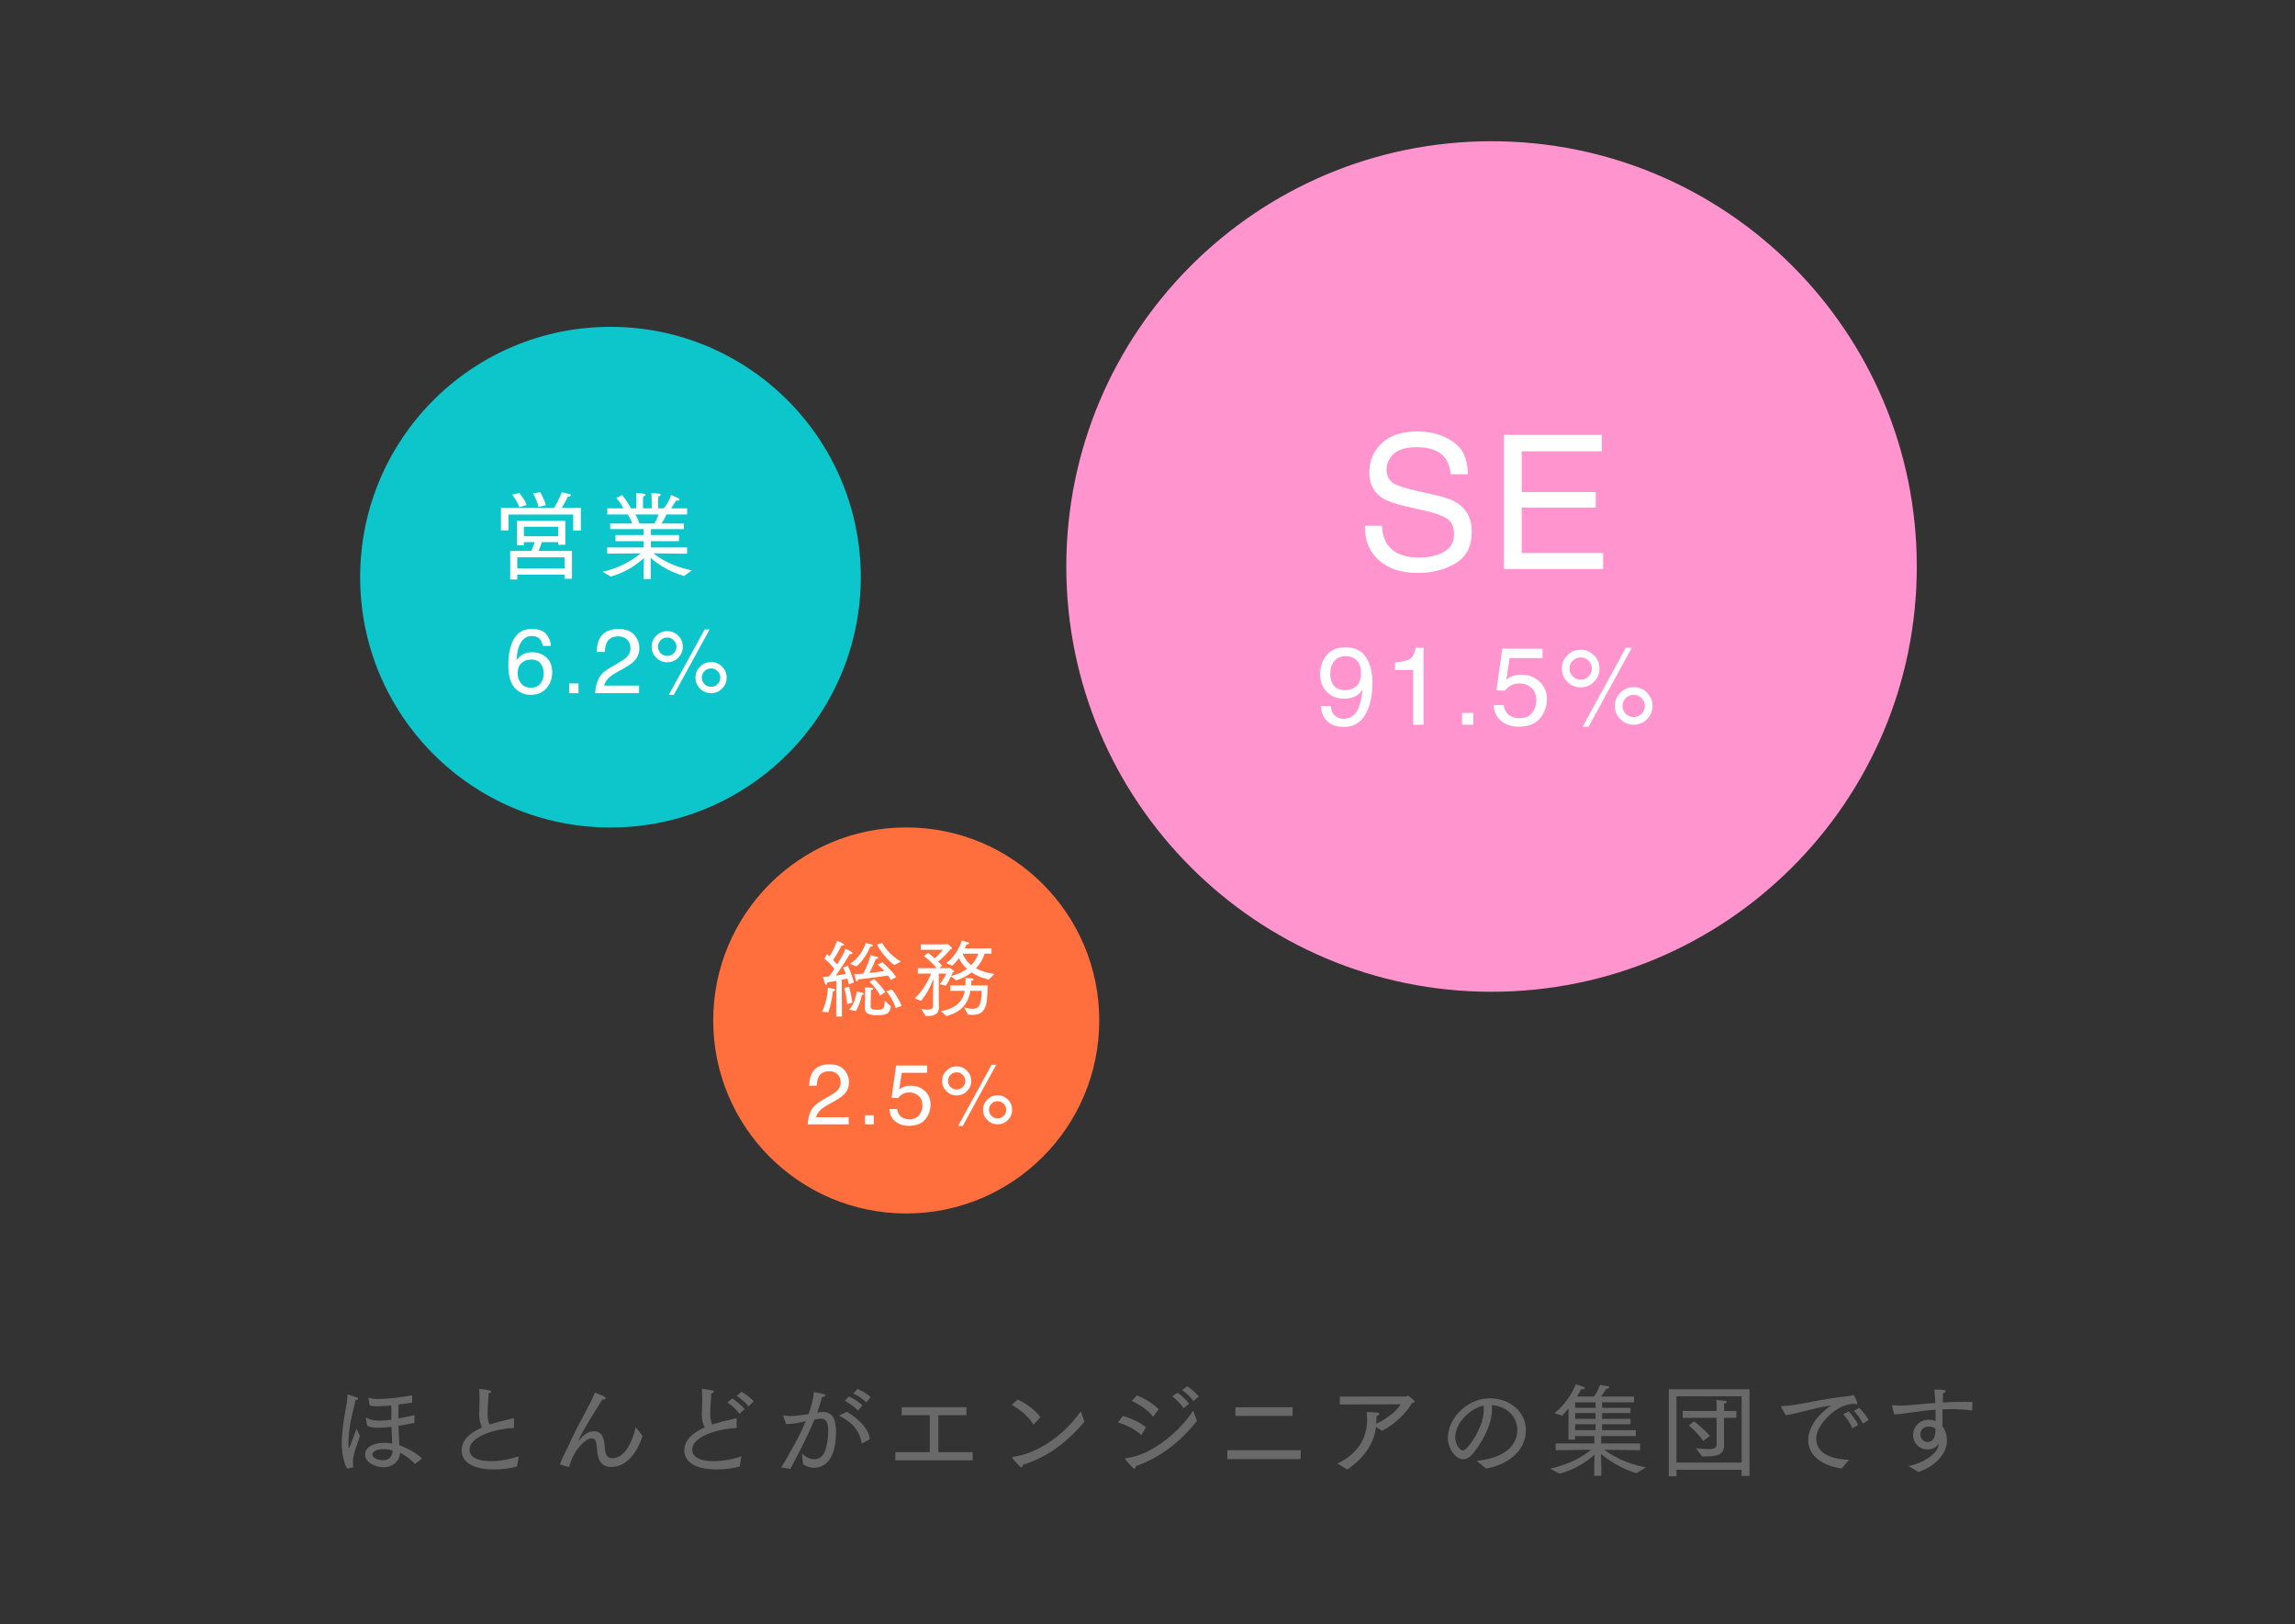 <svg width="325" height="230" viewBox="0 0 325 230" fill="none" xmlns="http://www.w3.org/2000/svg">
<rect x="0" y="0" width="325" height="230" fill="#333333" stroke="none"/>
<mask id="mask0_9555_31804" style="mask-type:alpha" maskUnits="userSpaceOnUse" x="0" y="0" width="325" height="230">
<path d="M0 0H325V230H0V0Z" fill="#F7F7F7"/>
</mask>
<g mask="url(#mask0_9555_31804)">
<path d="M155.668 144.503C155.668 159.6 143.43 171.837 128.334 171.837C113.238 171.837 101 159.6 101 144.503C101 129.407 113.238 117.169 128.334 117.169C143.43 117.169 155.668 129.407 155.668 144.503Z" fill="#FF6E3D"/>
<path d="M131.068 143.858L130.458 142.877C130.637 142.901 131.02 142.973 131.367 142.973C131.761 142.973 132.132 142.877 132.132 142.518V141.263C132.132 140.521 132.168 139.302 132.192 138.584C131.953 139.254 131.415 140.545 130.434 141.729L129.537 141.382C130.781 140.234 131.534 138.644 131.857 137.866H129.98V137.101H132.658C132.096 136.408 131.343 135.762 130.841 135.403L131.439 134.913C131.666 135.08 132.013 135.379 132.371 135.714C133.065 135.104 133.519 134.494 133.519 134.494L130.398 134.506V133.729H133.998C134.057 133.729 134.093 133.669 134.153 133.669C134.261 133.669 134.835 134.207 134.835 134.279C134.835 134.339 134.763 134.375 134.62 134.41C134.62 134.41 133.854 135.355 132.862 136.168C133.053 136.36 133.244 136.563 133.4 136.754L133.017 137.101H134.261C134.344 137.101 134.404 137.041 134.452 137.041C134.488 137.041 134.883 137.304 135.074 137.484C135.11 137.52 135.122 137.556 135.122 137.579C135.122 137.675 134.907 137.711 134.907 137.711C134.907 137.711 134.823 137.914 134.703 138.201C135.66 137.962 136.389 137.591 136.94 137.197C136.354 136.671 136.007 136.121 135.791 135.69C135.528 136.037 135.229 136.408 134.871 136.754L134.01 136.396C135.72 135.068 136.21 133.179 136.21 133.179C136.21 133.179 136.82 133.334 137.095 133.442C137.179 133.478 137.238 133.537 137.238 133.585C137.238 133.657 137.143 133.729 136.88 133.729C136.808 133.872 136.724 134.076 136.617 134.291H140.408V135.044H139.427C139.319 135.439 139.008 136.288 138.207 137.125C138.853 137.472 139.714 137.771 140.838 137.926L140.001 138.716C138.984 138.476 138.195 138.106 137.585 137.699C137.035 138.142 136.33 138.536 135.421 138.835L134.667 138.261C134.464 138.692 134.177 139.278 133.926 139.589L133.065 139.361C133.591 138.787 134.01 137.866 134.01 137.866H132.945V141.502C132.945 142.088 132.969 142.53 132.969 142.614C132.969 143.678 132.156 143.87 131.462 143.87C131.319 143.87 131.187 143.87 131.068 143.858ZM134.022 143.882L133.268 143.188C135.672 142.734 136.401 141.538 136.629 140.306H134.584V139.541H136.712C136.736 139.158 136.724 138.799 136.736 138.464C136.736 138.464 137.31 138.512 137.669 138.56C137.789 138.572 137.872 138.632 137.872 138.704C137.872 138.775 137.777 138.859 137.549 138.895C137.537 139.086 137.525 139.302 137.514 139.541H139.845C139.845 142.315 139.642 143.714 137.693 143.714C137.49 143.714 137.286 143.69 137.083 143.666L136.533 142.662C136.868 142.734 137.31 142.853 137.717 142.853C138.53 142.853 138.996 142.518 138.996 140.306H137.418C137.203 141.669 136.497 143.248 134.022 143.882ZM138.53 135.044H136.318C136.485 135.475 136.82 136.109 137.537 136.671C138.159 136.037 138.422 135.391 138.53 135.044Z" fill="white"/>
<path d="M124.191 133.753L124.933 133.514C125.423 134.554 126.786 135.762 127.599 136.156L126.643 136.659C125.746 136.013 124.622 134.674 124.191 133.753ZM126.918 138.369L126.152 138.775C126.045 138.56 125.913 138.357 125.758 138.142C125.088 138.237 122.9 138.56 121.5 138.692C121.5 138.835 121.441 138.979 121.357 138.979C121.309 138.979 121.261 138.931 121.201 138.799C121.142 138.656 120.962 137.95 120.962 137.95C121.357 137.938 121.799 137.902 122.242 137.867C122.828 136.838 123.234 135.57 123.282 135.26C123.282 135.26 123.832 135.391 124.179 135.499C124.323 135.535 124.382 135.594 124.382 135.642C124.382 135.726 124.251 135.786 124.024 135.798C123.94 136.001 123.545 136.982 123.127 137.783C123.94 137.687 124.705 137.591 125.231 137.508C124.933 137.173 124.598 136.862 124.275 136.587C124.275 136.587 124.765 136.336 124.968 136.252C124.968 136.252 126.403 137.52 126.918 138.369ZM121.273 136.85L120.364 136.467C121.536 135.786 122.218 134.65 122.601 133.526C122.601 133.526 123.199 133.657 123.402 133.717C123.545 133.765 123.605 133.824 123.605 133.884C123.605 133.968 123.474 134.052 123.246 134.052C122.959 134.733 122.254 136.097 121.273 136.85ZM125.53 140.378L126.284 140.115C126.846 140.713 127.504 141.909 127.683 142.447L126.822 142.746C126.678 142.136 126.128 141.059 125.53 140.378ZM123.139 139.026L123.773 138.644C124.335 139.11 125.052 139.983 125.363 140.497L124.634 140.976C124.37 140.378 123.629 139.457 123.139 139.026ZM122.481 142.722L122.517 140.593C122.517 140.593 122.517 140.545 122.517 140.462C122.517 140.306 122.517 140.043 122.481 139.828C123.593 139.828 123.665 139.911 123.665 139.995C123.665 140.079 123.545 140.186 123.354 140.21C123.342 140.39 123.294 141.932 123.294 142.459C123.294 142.865 123.474 142.997 124.227 142.997C125.1 142.997 125.279 142.793 125.279 141.705L126.152 142.483C126.033 143.511 125.59 143.762 124.203 143.762C122.935 143.762 122.481 143.451 122.481 142.746C122.481 142.746 122.481 142.734 122.481 142.722ZM118.415 143.941L118.439 138.895C118.032 138.979 117.602 139.05 117.147 139.122C117.135 139.337 117.076 139.481 116.992 139.481C116.932 139.481 116.86 139.409 116.801 139.23C116.681 138.895 116.55 138.345 116.55 138.345C116.825 138.333 117.124 138.309 117.411 138.273C117.662 137.938 117.913 137.579 118.152 137.209C117.853 136.814 117.351 136.228 116.753 135.75L117.112 135.104C117.231 135.212 117.351 135.307 117.47 135.415C117.949 134.733 118.487 133.454 118.535 133.203C118.858 133.334 119.539 133.645 119.539 133.801C119.539 133.86 119.467 133.908 119.348 133.908C119.3 133.908 119.252 133.896 119.192 133.884C118.834 134.566 118.439 135.307 117.985 135.929C118.212 136.168 118.403 136.396 118.559 136.575C119.156 135.594 119.623 134.697 119.754 134.351C120.556 134.757 120.711 134.829 120.711 135.008C120.711 135.068 120.663 135.104 120.556 135.104C120.496 135.104 120.436 135.104 120.364 135.08C120.293 135.212 119.252 136.91 118.355 138.154C118.917 138.07 119.432 137.974 119.778 137.89C119.659 137.568 119.527 137.269 119.384 137.017L120.077 136.766C120.113 136.85 120.639 137.974 120.914 139.11L120.221 139.409C120.149 139.11 120.077 138.835 120.006 138.572C119.79 138.62 119.515 138.68 119.204 138.739L119.228 143.941H118.415ZM121.189 143.176L120.245 142.973C120.914 142.267 121.201 141.203 121.345 140.414C121.345 140.414 121.811 140.485 122.158 140.581C122.266 140.617 122.326 140.665 122.326 140.725C122.326 140.796 122.23 140.868 122.05 140.892C121.895 141.705 121.5 142.734 121.189 143.176ZM120.699 141.968L119.958 142.207C119.91 141.083 119.587 139.983 119.563 139.899L120.233 139.732C120.257 139.816 120.58 140.916 120.699 141.968ZM117.303 143.356L116.418 143.272C117.171 141.777 117.231 139.995 117.243 139.864C117.339 139.888 117.841 139.959 118.128 140.043C118.224 140.067 118.272 140.115 118.272 140.175C118.272 140.258 118.164 140.342 117.949 140.366C117.937 140.485 117.805 141.885 117.303 143.356Z" fill="white"/>
<path d="M141.275 155.099C141.842 155.099 142.327 155.3 142.729 155.702C143.131 156.104 143.332 156.588 143.332 157.156C143.332 157.723 143.131 158.208 142.729 158.61C142.327 159.011 141.842 159.212 141.275 159.212C140.704 159.212 140.217 159.011 139.815 158.61C139.413 158.208 139.212 157.723 139.212 157.156C139.212 156.588 139.413 156.104 139.815 155.702C140.217 155.3 140.704 155.099 141.275 155.099ZM140.418 150.784H141.074L136.34 159.437H135.684L140.418 150.784ZM135.471 154.283C135.81 154.283 136.097 154.165 136.334 153.928C136.574 153.688 136.694 153.401 136.694 153.066C136.694 152.731 136.574 152.445 136.334 152.209C136.097 151.968 135.81 151.848 135.471 151.848C135.136 151.848 134.848 151.966 134.608 152.203C134.372 152.439 134.253 152.727 134.253 153.066C134.253 153.401 134.372 153.688 134.608 153.928C134.848 154.165 135.136 154.283 135.471 154.283ZM135.471 151.003C136.042 151.003 136.529 151.206 136.931 151.612C137.333 152.014 137.534 152.498 137.534 153.066C137.534 153.633 137.333 154.118 136.931 154.52C136.529 154.921 136.042 155.122 135.471 155.122C134.903 155.122 134.419 154.921 134.017 154.52C133.615 154.118 133.414 153.633 133.414 153.066C133.414 152.498 133.615 152.014 134.017 151.612C134.419 151.206 134.903 151.003 135.471 151.003ZM141.275 158.373C141.61 158.373 141.895 158.255 142.132 158.018C142.372 157.778 142.492 157.49 142.492 157.156C142.492 156.821 142.372 156.535 142.132 156.299C141.895 156.058 141.61 155.938 141.275 155.938C140.936 155.938 140.646 156.058 140.406 156.299C140.17 156.535 140.051 156.821 140.051 157.156C140.051 157.49 140.17 157.778 140.406 158.018C140.646 158.255 140.936 158.373 141.275 158.373Z" fill="white"/>
<path d="M127.054 157.055C127.125 157.662 127.407 158.082 127.9 158.314C128.152 158.432 128.443 158.491 128.774 158.491C129.405 158.491 129.872 158.29 130.175 157.889C130.479 157.487 130.63 157.041 130.63 156.553C130.63 155.962 130.449 155.505 130.086 155.182C129.728 154.858 129.296 154.697 128.792 154.697C128.426 154.697 128.11 154.768 127.846 154.91C127.586 155.052 127.364 155.249 127.179 155.501L126.257 155.448L126.901 150.891H131.298V151.919H127.699L127.338 154.271C127.535 154.122 127.722 154.009 127.9 153.934C128.215 153.804 128.579 153.739 128.993 153.739C129.769 153.739 130.427 153.99 130.967 154.49C131.507 154.99 131.777 155.625 131.777 156.393C131.777 157.193 131.529 157.898 131.032 158.509C130.54 159.12 129.752 159.425 128.668 159.425C127.978 159.425 127.368 159.232 126.836 158.846C126.308 158.456 126.012 157.859 125.949 157.055H127.054Z" fill="white"/>
<path d="M122.5 157.924H123.735V159.212H122.5V157.924Z" fill="white"/>
<path d="M114.379 159.212C114.418 158.484 114.568 157.849 114.828 157.309C115.092 156.769 115.604 156.279 116.365 155.838L117.5 155.182C118.008 154.886 118.364 154.634 118.569 154.425C118.892 154.098 119.054 153.724 119.054 153.302C119.054 152.81 118.906 152.419 118.611 152.132C118.315 151.84 117.921 151.694 117.429 151.694C116.7 151.694 116.195 151.97 115.916 152.522C115.766 152.817 115.683 153.227 115.667 153.751H114.586C114.598 153.014 114.734 152.414 114.994 151.949C115.455 151.129 116.268 150.719 117.435 150.719C118.404 150.719 119.111 150.981 119.556 151.505C120.006 152.029 120.23 152.613 120.23 153.255C120.23 153.933 119.992 154.512 119.515 154.992C119.239 155.272 118.745 155.611 118.032 156.009L117.222 156.458C116.836 156.671 116.532 156.874 116.312 157.067C115.918 157.41 115.669 157.79 115.567 158.208H120.189V159.212H114.379Z" fill="white"/>
<path d="M121.898 81.732C121.898 101.31 106.027 117.181 86.449 117.181C66.871 117.181 51 101.31 51 81.732C51 62.154 66.871 46.283 86.449 46.283C106.027 46.283 121.898 62.154 121.898 81.732Z" fill="#0DC6CC"/>
<path d="M86.478 81.65L85.344 80.953C88.009 80.406 89.922 79.04 90.742 78.356L85.986 78.397L86 77.523H91.139V76.634H87.162V75.76H91.139V74.926H86.41V74.133H89.54C89.362 73.641 89.088 73.149 88.911 72.849H86V71.987H88.296C87.859 71.168 87.284 70.525 87.284 70.525L88.118 70.102C88.118 70.102 88.952 71.14 89.335 71.987H90.114V71.113C90.114 71.113 90.114 70.32 90.086 69.828C90.086 69.828 90.906 69.869 91.166 69.91C91.316 69.924 91.412 70.006 91.412 70.074C91.412 70.156 91.316 70.238 91.084 70.293C91.057 70.621 91.057 71.113 91.057 71.113V71.987H92.287V71.085C92.287 71.085 92.287 70.347 92.246 69.828C92.246 69.828 93.052 69.869 93.325 69.91C93.462 69.924 93.558 69.992 93.558 70.074C93.558 70.156 93.462 70.238 93.23 70.293C93.202 70.621 93.202 71.14 93.202 71.14V71.987H93.995C94.829 70.963 95.034 70.088 95.034 70.088C95.034 70.088 95.69 70.347 96.072 70.552C96.182 70.621 96.223 70.689 96.223 70.744C96.223 70.826 96.127 70.894 95.949 70.894C95.895 70.894 95.826 70.88 95.744 70.867C95.744 70.867 95.403 71.468 95.034 71.987H97.302V72.849H94.378C94.268 73.094 94.009 73.641 93.681 74.133H96.851V74.926H92.177V75.76H96.154V76.634H92.177V77.523H97.302V78.411L92.533 78.356C93.353 79.026 95.198 80.242 97.986 80.762L96.879 81.568C94.583 80.926 92.943 79.709 92.136 78.985C92.15 79.381 92.164 80.01 92.164 80.885V81.992H91.139V80.898C91.139 80.352 91.166 79.559 91.193 79.026C90.359 79.778 88.733 81.035 86.478 81.65ZM90.551 74.133H92.683C92.929 73.696 93.134 73.218 93.271 72.849H89.977C90.154 73.149 90.387 73.614 90.551 74.133Z" fill="white"/>
<path d="M75.491 69.883L76.502 69.691C76.502 69.691 77.076 70.621 77.295 71.55L76.242 71.782C76.065 70.812 75.491 69.883 75.491 69.883ZM70.939 75.103V71.919H78.47C79.058 70.976 79.563 69.719 79.563 69.719C79.563 69.719 80.165 69.828 80.657 69.965C80.766 70.006 80.848 70.074 80.848 70.142C80.848 70.238 80.725 70.32 80.424 70.32C80.424 70.32 79.932 71.304 79.55 71.919H82.256V75.131H81.176V72.862H72.005V75.103H70.939ZM72.525 70.033L73.55 69.828C73.55 69.828 74.274 70.648 74.588 71.523L73.55 71.823C73.263 70.962 72.525 70.033 72.525 70.033ZM72.251 82.06V78.015H75.258C75.381 77.741 75.573 77.208 75.723 76.771H74.192V77.208H73.195V73.764H80.055V77.14H79.044V76.771H76.734C76.652 77.044 76.434 77.673 76.256 78.015H80.998V81.951H79.946V81.377H73.249V82.06H72.251ZM74.192 75.937H79.044V74.598H74.192V75.937ZM73.249 80.488H79.946V78.917H73.249V80.488Z" fill="white"/>
<path d="M100.699 93.756C101.306 93.756 101.825 93.971 102.255 94.401C102.686 94.831 102.901 95.35 102.901 95.958C102.901 96.565 102.686 97.084 102.255 97.514C101.825 97.945 101.306 98.16 100.699 98.16C100.087 98.16 99.566 97.945 99.136 97.514C98.706 97.084 98.49 96.565 98.49 95.958C98.49 95.35 98.706 94.831 99.136 94.401C99.566 93.971 100.087 93.756 100.699 93.756ZM99.781 89.137H100.484L95.415 98.4H94.713L99.781 89.137ZM94.485 92.883C94.848 92.883 95.156 92.756 95.409 92.503C95.666 92.246 95.795 91.938 95.795 91.579C95.795 91.221 95.666 90.915 95.409 90.662C95.156 90.404 94.848 90.276 94.485 90.276C94.127 90.276 93.819 90.402 93.561 90.655C93.308 90.908 93.182 91.216 93.182 91.579C93.182 91.938 93.308 92.246 93.561 92.503C93.819 92.756 94.127 92.883 94.485 92.883ZM94.485 89.371C95.097 89.371 95.618 89.588 96.048 90.023C96.478 90.453 96.693 90.972 96.693 91.579C96.693 92.187 96.478 92.705 96.048 93.136C95.618 93.566 95.097 93.781 94.485 93.781C93.878 93.781 93.359 93.566 92.929 93.136C92.498 92.705 92.283 92.187 92.283 91.579C92.283 90.972 92.498 90.453 92.929 90.023C93.359 89.588 93.878 89.371 94.485 89.371ZM100.699 97.261C101.057 97.261 101.363 97.135 101.616 96.882C101.874 96.624 102.002 96.316 102.002 95.958C102.002 95.599 101.874 95.293 101.616 95.04C101.363 94.783 101.057 94.654 100.699 94.654C100.336 94.654 100.026 94.783 99.769 95.04C99.516 95.293 99.389 95.599 99.389 95.958C99.389 96.316 99.516 96.624 99.769 96.882C100.026 97.135 100.336 97.261 100.699 97.261Z" fill="white"/>
<path d="M84.279 98.159C84.322 97.379 84.482 96.7 84.76 96.122C85.043 95.544 85.591 95.019 86.405 94.546L87.62 93.844C88.164 93.528 88.546 93.258 88.766 93.034C89.111 92.684 89.284 92.283 89.284 91.832C89.284 91.305 89.126 90.887 88.81 90.579C88.493 90.267 88.072 90.111 87.544 90.111C86.764 90.111 86.224 90.406 85.924 90.997C85.764 91.313 85.676 91.752 85.659 92.313H84.501C84.513 91.524 84.659 90.881 84.937 90.383C85.431 89.506 86.302 89.067 87.551 89.067C88.588 89.067 89.346 89.347 89.822 89.908C90.303 90.469 90.543 91.094 90.543 91.781C90.543 92.507 90.288 93.127 89.778 93.642C89.483 93.941 88.953 94.304 88.19 94.73L87.323 95.211C86.909 95.439 86.585 95.656 86.348 95.863C85.927 96.23 85.661 96.637 85.551 97.084H90.499V98.159H84.279Z" fill="white"/>
<path d="M80.598 96.78H81.92V98.16H80.598V96.78Z" fill="white"/>
<path d="M75.289 89.061C76.302 89.061 77.006 89.324 77.403 89.852C77.803 90.374 78.004 90.915 78.004 91.471H76.877C76.81 91.113 76.702 90.832 76.555 90.63C76.281 90.25 75.865 90.06 75.308 90.06C74.671 90.06 74.165 90.356 73.79 90.946C73.414 91.532 73.205 92.374 73.163 93.471C73.425 93.087 73.754 92.8 74.15 92.61C74.513 92.442 74.918 92.357 75.365 92.357C76.124 92.357 76.787 92.6 77.352 93.085C77.917 93.57 78.2 94.293 78.2 95.255C78.2 96.078 77.932 96.808 77.396 97.444C76.861 98.077 76.097 98.394 75.106 98.394C74.258 98.394 73.526 98.073 72.91 97.432C72.294 96.786 71.986 95.702 71.986 94.18C71.986 93.053 72.123 92.098 72.398 91.313C72.925 89.811 73.889 89.061 75.289 89.061ZM75.207 97.381C75.806 97.381 76.253 97.181 76.548 96.78C76.848 96.375 76.998 95.898 76.998 95.35C76.998 94.886 76.865 94.445 76.599 94.028C76.333 93.606 75.85 93.395 75.15 93.395C74.661 93.395 74.231 93.557 73.859 93.882C73.492 94.207 73.309 94.696 73.309 95.35C73.309 95.924 73.475 96.407 73.809 96.799C74.146 97.187 74.612 97.381 75.207 97.381Z" fill="white"/>
<path d="M271.441 80.22C271.441 113.479 244.479 140.441 211.22 140.441C177.962 140.441 151 113.479 151 80.22C151 46.962 177.962 20 211.22 20C244.479 20 271.441 46.962 271.441 80.22Z" fill="#FF94CF"/>
<path d="M231.352 97.303C232.087 97.303 232.714 97.563 233.234 98.083C233.754 98.603 234.014 99.231 234.014 99.965C234.014 100.699 233.754 101.327 233.234 101.847C232.714 102.367 232.087 102.627 231.352 102.627C230.613 102.627 229.983 102.367 229.463 101.847C228.942 101.327 228.682 100.699 228.682 99.965C228.682 99.231 228.942 98.603 229.463 98.083C229.983 97.563 230.613 97.303 231.352 97.303ZM230.243 91.718H231.092L224.964 102.918H224.115L230.243 91.718ZM223.84 96.247C224.278 96.247 224.651 96.094 224.957 95.788C225.268 95.477 225.423 95.105 225.423 94.671C225.423 94.238 225.268 93.868 224.957 93.562C224.651 93.251 224.278 93.095 223.84 93.095C223.406 93.095 223.034 93.248 222.723 93.554C222.417 93.86 222.264 94.233 222.264 94.671C222.264 95.105 222.417 95.477 222.723 95.788C223.034 96.094 223.406 96.247 223.84 96.247ZM223.84 92.001C224.579 92.001 225.209 92.264 225.729 92.789C226.25 93.309 226.51 93.937 226.51 94.671C226.51 95.406 226.25 96.033 225.729 96.553C225.209 97.073 224.579 97.333 223.84 97.333C223.106 97.333 222.478 97.073 221.958 96.553C221.438 96.033 221.178 95.406 221.178 94.671C221.178 93.937 221.438 93.309 221.958 92.789C222.478 92.264 223.106 92.001 223.84 92.001ZM231.352 101.541C231.786 101.541 232.155 101.388 232.461 101.082C232.772 100.771 232.928 100.398 232.928 99.965C232.928 99.531 232.772 99.162 232.461 98.856C232.155 98.544 231.786 98.389 231.352 98.389C230.914 98.389 230.539 98.544 230.228 98.856C229.922 99.162 229.769 99.531 229.769 99.965C229.769 100.398 229.922 100.771 230.228 101.082C230.539 101.388 230.914 101.541 231.352 101.541Z" fill="white"/>
<path d="M212.946 99.835C213.038 100.62 213.403 101.163 214.04 101.464C214.366 101.617 214.744 101.694 215.172 101.694C215.988 101.694 216.593 101.434 216.985 100.913C217.378 100.393 217.574 99.817 217.574 99.185C217.574 98.42 217.34 97.828 216.871 97.41C216.406 96.992 215.848 96.782 215.195 96.782C214.721 96.782 214.313 96.874 213.971 97.058C213.635 97.242 213.347 97.496 213.107 97.823L211.913 97.754L212.747 91.856H218.439V93.187H213.78L213.313 96.232C213.568 96.038 213.811 95.893 214.04 95.796C214.448 95.627 214.92 95.543 215.455 95.543C216.46 95.543 217.312 95.867 218.01 96.515C218.709 97.162 219.058 97.984 219.058 98.978C219.058 100.013 218.737 100.926 218.095 101.717C217.457 102.507 216.437 102.902 215.035 102.902C214.142 102.902 213.352 102.653 212.663 102.153C211.98 101.648 211.597 100.875 211.516 99.835H212.946Z" fill="white"/>
<path d="M207.049 100.959H208.648V102.627H207.049V100.959Z" fill="white"/>
<path d="M197.549 94.87V93.814C198.543 93.717 199.237 93.557 199.63 93.332C200.022 93.103 200.316 92.565 200.509 91.718H201.596V102.627H200.127V94.87H197.549Z" fill="white"/>
<path d="M188.47 99.98C188.51 100.74 188.804 101.266 189.349 101.556C189.63 101.709 189.946 101.786 190.298 101.786C190.956 101.786 191.517 101.513 191.981 100.967C192.445 100.416 192.774 99.302 192.968 97.624C192.662 98.109 192.282 98.45 191.828 98.649C191.379 98.843 190.895 98.94 190.374 98.94C189.319 98.94 188.482 98.611 187.865 97.953C187.253 97.295 186.947 96.449 186.947 95.413C186.947 94.419 187.251 93.544 187.858 92.789C188.464 92.035 189.36 91.657 190.543 91.657C192.139 91.657 193.241 92.376 193.847 93.814C194.184 94.605 194.352 95.594 194.352 96.783C194.352 98.124 194.151 99.312 193.748 100.348C193.08 102.071 191.948 102.933 190.351 102.933C189.28 102.933 188.467 102.653 187.911 102.092C187.355 101.531 187.077 100.827 187.077 99.98H188.47ZM190.558 97.731C191.104 97.731 191.601 97.553 192.05 97.196C192.504 96.834 192.731 96.204 192.731 95.306C192.731 94.5 192.527 93.901 192.119 93.508C191.716 93.111 191.201 92.912 190.573 92.912C189.9 92.912 189.365 93.139 188.967 93.593C188.574 94.041 188.378 94.643 188.378 95.398C188.378 96.112 188.551 96.681 188.898 97.104C189.245 97.522 189.798 97.731 190.558 97.731Z" fill="white"/>
<path d="M212.984 61.581H226.832V63.909H215.493V69.675H225.979V71.874H215.493V78.312H227.026V80.575H212.984V61.581Z" fill="white"/>
<path d="M195.698 74.446C195.758 75.524 196.012 76.399 196.461 77.071C197.314 78.33 198.818 78.959 200.973 78.959C201.939 78.959 202.818 78.821 203.611 78.545C205.145 78.011 205.912 77.054 205.912 75.675C205.912 74.64 205.589 73.903 204.943 73.464C204.287 73.033 203.262 72.658 201.865 72.339L199.292 71.757C197.611 71.378 196.422 70.96 195.724 70.503C194.517 69.71 193.914 68.525 193.914 66.947C193.914 65.24 194.504 63.84 195.685 62.745C196.866 61.65 198.538 61.103 200.702 61.103C202.693 61.103 204.382 61.586 205.77 62.551C207.166 63.508 207.865 65.042 207.865 67.154H205.447C205.317 66.137 205.042 65.357 204.619 64.814C203.835 63.823 202.503 63.327 200.624 63.327C199.107 63.327 198.017 63.646 197.353 64.284C196.689 64.922 196.357 65.663 196.357 66.508C196.357 67.439 196.745 68.12 197.521 68.55C198.03 68.826 199.18 69.171 200.973 69.585L203.637 70.192C204.921 70.486 205.912 70.886 206.61 71.395C207.817 72.283 208.421 73.572 208.421 75.261C208.421 77.364 207.653 78.868 206.119 79.773C204.593 80.678 202.818 81.131 200.792 81.131C198.43 81.131 196.581 80.528 195.245 79.321C193.909 78.123 193.254 76.498 193.28 74.446H195.698Z" fill="white"/>
<path d="M268.247 200.289L267.946 199.142C267.932 199.113 267.932 199.085 267.932 199.07C267.932 199.027 267.96 198.999 268.061 198.999C268.405 199.027 268.763 199.042 269.107 199.042C269.695 199.042 270.282 198.999 270.87 198.941C271.787 198.855 272.891 198.755 274.066 198.669C274.023 197.924 273.98 197.236 273.923 196.777C275.342 196.777 275.543 196.849 275.543 197.006C275.543 197.121 275.399 197.236 275.17 197.25C275.141 197.522 275.127 198.024 275.113 198.597C276.145 198.54 277.22 198.511 278.209 198.511C278.581 198.511 278.954 198.511 279.312 198.526L279.284 199.73C278.28 199.601 277.248 199.543 276.231 199.543C275.844 199.543 275.457 199.558 275.084 199.572V201.994C275.543 202.582 275.715 203.313 275.715 203.972C275.715 205.578 274.468 207.47 271.673 208.444C271.056 208.072 270.254 207.599 270.254 207.599C272.389 207.226 274.095 205.879 274.396 205.076C274.482 204.832 274.554 204.617 274.611 204.417C274.095 205.119 273.421 205.248 272.963 205.248C271.615 205.248 270.913 204.144 270.913 203.27C270.913 203.256 270.913 203.256 270.913 203.241C270.913 202.138 271.759 201.048 273.12 201.048C273.493 201.048 273.823 201.106 274.109 201.235C274.109 200.747 274.109 200.188 274.095 199.629C272.948 199.701 271.873 199.83 270.985 199.973C270.067 200.102 269.136 200.26 268.247 200.289ZM274.095 202.353C273.866 202.123 273.565 202.009 273.135 202.009C272.361 202.009 271.945 202.525 271.945 203.112C271.945 203.643 272.303 204.187 272.963 204.187C273.249 204.187 274.095 204.187 274.095 202.353Z" fill="#696969"/>
<path d="M262.528 199.787L263.274 199.357C263.517 199.586 264.263 200.36 264.607 201.091L263.804 201.593C263.517 200.991 262.973 200.217 262.528 199.787ZM261.023 200.26L261.797 199.858C262.055 200.131 262.858 201.077 263.145 201.793L262.313 202.252C262.07 201.578 261.453 200.733 261.023 200.26ZM252.882 200.403L252.251 199.271C252.237 199.242 252.223 199.213 252.223 199.185C252.223 199.142 252.266 199.099 252.352 199.099C254.444 199.099 257.053 198.21 262.098 197.651C262.17 197.637 262.227 197.622 262.27 197.608C262.342 197.579 262.399 197.551 262.457 197.551C262.586 197.551 263.016 198.54 263.016 198.726C263.016 198.812 262.973 198.855 262.887 198.855C262.829 198.855 262.758 198.826 262.657 198.783C261.984 198.812 261.539 198.912 260.995 199.127C259.619 199.658 257.196 201.793 257.196 203.7C257.196 206.093 259.934 206.667 261.855 206.724L260.794 207.957C259.432 207.756 256.064 206.91 256.064 203.886C256.064 202.453 257.082 200.532 259.303 199.027C256.881 199.357 254.616 200.159 252.882 200.403Z" fill="#696969"/>
<path d="M236.328 209.046V196.734H247.752V209.003H246.634V208.129H237.417V209.046H236.328ZM237.417 207.111H246.634V197.723H237.417V207.111ZM241.029 206.237L240.169 205.076C240.872 205.148 241.459 205.205 241.904 205.205C242.692 205.205 243.093 205.047 243.093 204.589V200.776H238.292V199.801H243.093V199.3C243.093 199.3 243.093 198.511 243.05 198.253C243.05 198.253 243.939 198.325 244.24 198.354C244.426 198.354 244.527 198.44 244.527 198.526C244.527 198.626 244.412 198.726 244.154 198.755C244.154 198.927 244.14 199.343 244.14 199.343V199.801H245.888V200.776H244.14V203.385C244.14 204.015 244.154 204.632 244.154 204.718C244.154 206.108 242.878 206.237 241.603 206.237C241.402 206.237 241.216 206.237 241.029 206.237ZM239.152 201.851L239.897 201.263C239.897 201.263 241.187 202.238 242.147 203.342L241.201 204.058C240.556 203.098 239.625 202.238 239.152 201.851Z" fill="#696969"/>
<path d="M220.862 208.688L219.529 207.971C222.525 207.326 224.46 206.008 225.334 205.291L220.303 205.363V204.402H225.779V203.356H223.055V203.858H222.109L222.124 199.429C221.823 199.816 221.522 200.174 221.235 200.461L220.103 200.131C221.794 198.841 222.898 196.791 223.127 196.046C223.141 196.046 224.446 196.347 224.446 196.562C224.446 196.662 224.288 196.734 224.059 196.734C224.001 196.734 223.958 196.734 223.901 196.72C223.801 196.949 223.586 197.322 223.313 197.766H225.707C226.137 197.264 226.596 196.118 226.596 196.118C226.596 196.118 227.384 196.247 227.671 196.304C227.785 196.318 227.886 196.404 227.886 196.476C227.886 196.562 227.771 196.648 227.456 196.677C227.312 196.949 226.983 197.451 226.739 197.766H231.397V198.583H226.882V199.357H230.896V200.102H226.882V200.919H230.896V201.679H226.882V202.525H231.655V203.356H226.753V204.402H232.257V205.363L227.183 205.291C228.072 205.965 230.093 207.255 233.089 207.785L231.741 208.616C229.319 207.885 227.556 206.595 226.71 205.879C226.739 206.466 226.768 207.398 226.768 207.685V208.975H225.764V207.685C225.764 207.441 225.793 206.581 225.807 205.993C224.947 206.767 223.242 208.043 220.862 208.688ZM223.055 199.357H225.951V198.583H223.055V199.357ZM223.055 200.919H225.951V200.102H223.055V200.919ZM223.055 202.525H225.951V201.679H223.055V202.525Z" fill="#696969"/>
<path d="M210.455 207.957L209.093 206.853C211.788 206.653 214.87 205.449 214.87 202.453C214.87 200.977 213.737 199.156 211.258 198.97C211.286 199.156 211.286 199.357 211.286 199.543C211.286 202.138 209.366 204.918 208.592 205.836C208.119 206.395 207.631 206.638 207.187 206.638C206.112 206.638 205.037 205.148 205.037 203.585C205.037 200.919 207.703 198.01 210.985 198.01C213.909 198.01 216.088 200.031 216.088 202.467C216.088 205.735 213.135 207.498 210.455 207.957ZM210.097 199.042C208.004 199.486 206.083 201.636 206.083 203.514C206.083 204.646 206.786 205.391 207.144 205.391C207.33 205.391 207.531 205.262 207.732 205.047C208.663 204.03 210.125 201.693 210.125 199.586C210.125 199.4 210.111 199.228 210.097 199.042Z" fill="#696969"/>
<path d="M190.789 208.086L189.385 207.24C192.266 205.922 193.599 203.628 193.599 201.048C193.599 200.69 193.584 200.332 193.527 199.959C193.527 199.959 194.702 199.988 194.96 200.016C195.233 200.059 195.347 200.145 195.347 200.231C195.347 200.346 195.175 200.461 194.932 200.518C194.932 200.848 194.903 201.134 194.903 201.435C194.903 201.493 194.889 201.55 194.889 201.607C196.107 201.077 197.741 199.916 198.357 198.855L189.743 198.884V197.766L199.088 197.752C199.203 197.752 199.26 197.651 199.361 197.651C199.475 197.651 200.321 198.296 200.321 198.483C200.321 198.597 200.149 198.669 199.948 198.683C199.088 200.174 197.512 201.679 195.72 202.611L194.86 202.052C194.559 204.603 192.939 206.667 190.789 208.086Z" fill="#696969"/>
<path d="M174.951 200.503V199.285H183.05V200.503H174.951ZM173.805 206.624V205.362H184.196V206.624H173.805Z" fill="#696969"/>
<path d="M167.399 196.835L168.116 196.304C168.517 196.548 169.392 197.236 169.75 197.752L169.005 198.411C168.646 197.867 167.944 197.222 167.399 196.835ZM166.009 197.738L166.74 197.222C167.098 197.451 167.901 198.082 168.388 198.784L167.6 199.415C167.299 198.927 166.568 198.125 166.009 197.738ZM160.276 198.383L161.007 197.594C162.11 198.024 163.4 198.827 164.088 199.572L163.286 200.619C162.569 199.673 161.336 198.87 160.276 198.383ZM168.962 199.773L169.506 201.206C167.27 204.044 164.332 206.424 160.863 207.599C160.835 207.785 160.763 207.986 160.634 207.986C160.433 207.986 159.401 206.71 159.373 206.667C159.358 206.639 159.344 206.61 159.344 206.581C159.344 206.553 159.373 206.524 159.444 206.51C160.448 206.338 161.48 206.051 162.512 205.535C164.948 204.317 167.342 202.224 168.962 199.773ZM158.326 201.421L159 200.504C160.118 200.819 161.523 201.45 162.282 202.109L161.623 203.227C160.734 202.367 159.588 201.851 158.326 201.421Z" fill="#696969"/>
<path d="M143.275 198.941L144.121 198.182C145.311 198.712 146.701 199.787 147.332 200.676L146.357 201.736C145.655 200.561 144.35 199.529 143.275 198.941ZM153.051 199.844L153.567 201.321C151.288 204.073 148.335 206.38 144.866 207.412C144.809 207.656 144.737 207.785 144.637 207.785C144.451 207.785 143.49 206.667 143.361 206.452C143.347 206.438 143.333 206.409 143.333 206.38C143.333 206.352 143.361 206.323 143.433 206.309C147.418 205.75 151.001 202.783 153.051 199.844Z" fill="#696969"/>
<path d="M126.793 206.796V205.635H131.666V200.403H127.696V199.271H136.855V200.403H132.885V205.635H137.744V206.796H126.793Z" fill="#696969"/>
<path d="M120.844 197.336L121.432 196.691C121.89 196.863 122.865 197.393 123.281 197.838L122.679 198.597C122.277 198.153 121.446 197.58 120.844 197.336ZM119.626 198.368L120.228 197.752C120.744 197.981 121.675 198.497 122.12 199.027L121.489 199.758C121.088 199.257 120.242 198.669 119.626 198.368ZM118.938 200.403L119.927 199.916C121.747 201.005 123.051 202.424 123.18 203.8L122.148 204.359C122.12 204.374 122.091 204.388 122.062 204.388C122.034 204.388 122.019 204.359 122.005 204.302C121.833 202.955 120.959 201.536 118.952 200.547C118.909 200.518 118.88 200.489 118.88 200.475C118.88 200.446 118.909 200.418 118.938 200.403ZM111.929 208.014L110.639 207.799C111.957 205.592 113.219 203.37 114.107 201.249C113.892 201.292 113.677 201.349 113.462 201.392C112.717 201.564 112.029 201.65 111.527 201.65C111.456 201.65 111.384 201.65 111.312 201.65L110.94 200.561C110.925 200.532 110.925 200.504 110.925 200.489C110.925 200.446 110.94 200.446 110.983 200.446C110.997 200.446 111.011 200.446 111.026 200.446C111.327 200.489 111.685 200.518 112.086 200.518C112.717 200.518 113.935 200.332 114.509 200.231C114.853 199.271 115.197 198.139 115.24 197.135C115.24 197.135 116.272 197.307 116.616 197.408C116.788 197.451 116.874 197.522 116.874 197.608C116.874 197.709 116.687 197.823 116.401 197.838C116.329 198.21 116.014 199.214 115.727 200.045L116.042 199.988C116.2 199.959 116.358 199.945 116.515 199.945C118.006 199.945 118.393 201.12 118.393 202.74C118.393 207.14 116.429 207.842 115.254 207.842C114.724 207.842 114.193 207.67 113.72 207.341L113.563 205.821C114.05 206.323 114.695 206.638 115.297 206.638C115.956 206.638 116.558 206.266 116.859 205.42C117.103 204.746 117.289 203.571 117.289 202.625C117.289 201.579 117.074 200.891 116.272 200.891C116.114 200.891 115.741 200.948 115.34 201.02C114.394 203.299 113.305 205.391 111.929 208.014Z" fill="#696969"/>
<path d="M104.333 197.666L105.007 197.078C105.236 197.207 106.282 197.881 106.727 198.454L105.996 199.156C105.609 198.597 104.734 197.924 104.333 197.666ZM103 198.597L103.702 198.024C104.032 198.225 105.064 199.027 105.451 199.543L104.706 200.217C104.362 199.672 103.588 198.97 103 198.597ZM104.992 206.223L104.749 207.67C103.745 207.943 102.584 208.086 101.495 208.086C99.431 208.086 96.908 207.541 96.908 205.377C96.908 203.815 98.284 202.797 99.803 202.138C99.574 201.708 99.388 201.063 99.388 200.174C99.402 199.744 99.445 199.171 99.445 198.411C99.445 198.296 99.445 198.182 99.445 198.053C99.445 197.68 99.431 197.264 99.402 196.806C99.402 196.791 99.402 196.763 99.402 196.748C99.402 196.691 99.416 196.677 99.474 196.677C99.718 196.677 100.649 196.849 100.864 196.892C100.979 196.92 101.108 196.978 101.108 197.064C101.108 197.135 101.008 197.221 100.735 197.307C100.664 198.397 100.578 199.629 100.578 199.945C100.578 200.016 100.578 200.088 100.578 200.145C100.578 200.79 100.649 201.306 100.864 201.722C101.366 201.564 101.853 201.421 102.298 201.306C102.957 201.134 103.631 201.005 104.175 200.848C104.19 200.848 104.204 200.848 104.218 200.848C104.261 200.848 104.319 200.862 104.319 200.948V202.209C102.255 202.267 98.026 203.213 98.026 205.305C98.026 206.38 99.245 206.911 101.065 206.911C102.312 206.911 103.76 206.653 104.992 206.223Z" fill="#696969"/>
<path d="M80.567 207.756L79.277 207.369C79.908 205.807 80.324 205.148 80.438 204.861C82.101 201.149 83.735 198.683 84.237 197.207C84.667 197.35 85.785 197.766 85.785 197.981C85.785 198.096 85.627 198.182 85.426 198.182C85.383 198.182 85.355 198.167 85.312 198.167C82.13 203.184 81.872 204.03 81.9 204.03C81.915 204.03 81.943 204.015 81.958 203.987C82.789 202.983 83.405 202.682 84.151 202.682C85.254 202.682 85.555 203.671 85.641 204.89C85.713 205.707 85.742 206.495 86.745 206.495C88.938 206.495 89.898 202.783 90.027 202.08L90.988 203.356C90.801 203.929 89.569 207.728 86.573 207.728C84.867 207.728 84.624 206.366 84.523 205.004C84.466 204.331 84.409 203.671 83.778 203.671C83.033 203.671 81.628 205.033 81.012 206.538C80.897 206.825 80.739 207.255 80.567 207.756Z" fill="#696969"/>
<path d="M73.459 206.223L73.215 207.67C72.212 207.943 71.051 208.086 69.962 208.086C67.898 208.086 65.375 207.541 65.375 205.377C65.375 203.815 66.751 202.797 68.27 202.138C68.041 201.708 67.855 201.063 67.855 200.174C67.869 199.744 67.912 199.171 67.912 198.411C67.912 198.296 67.912 198.182 67.912 198.053C67.912 197.68 67.898 197.264 67.869 196.806C67.869 196.791 67.869 196.763 67.869 196.748C67.869 196.691 67.883 196.677 67.941 196.677C68.184 196.677 69.116 196.849 69.331 196.892C69.446 196.92 69.575 196.978 69.575 197.064C69.575 197.135 69.474 197.221 69.202 197.307C69.13 198.397 69.044 199.629 69.044 199.945C69.044 200.016 69.044 200.088 69.044 200.145C69.044 200.79 69.116 201.306 69.331 201.722C69.833 201.564 70.32 201.421 70.764 201.306C71.424 201.134 72.097 201.005 72.642 200.848C72.656 200.848 72.671 200.848 72.685 200.848C72.728 200.848 72.785 200.862 72.785 200.948V202.209C70.721 202.267 66.493 203.213 66.493 205.305C66.493 206.38 67.711 206.911 69.532 206.911C70.779 206.911 72.226 206.653 73.459 206.223Z" fill="#696969"/>
<path d="M52.001 201.894L51.814 200.876C51.814 200.848 51.814 200.833 51.814 200.819C51.814 200.776 51.829 200.762 51.843 200.762C51.872 200.762 51.886 200.776 51.9 200.776C52.416 201.063 53.061 201.177 53.792 201.177C54.294 201.177 54.839 201.12 55.426 201.034C55.412 200.346 55.412 199.672 55.412 199.013C54.652 199.099 54.022 199.142 53.491 199.142C53.033 199.142 52.674 199.113 52.373 199.027L52.173 198.053C52.173 198.01 52.173 197.952 52.23 197.952C52.23 197.952 52.244 197.952 52.259 197.952C52.617 198.067 53.09 198.11 53.663 198.11C54.839 198.11 56.43 197.909 58.365 197.594V198.626C57.662 198.726 57.032 198.812 56.444 198.884C56.415 199.558 56.415 200.217 56.415 200.876C57.146 200.733 57.906 200.575 58.709 200.389L58.694 201.478C57.963 201.636 57.189 201.794 56.43 201.908C56.458 202.826 56.501 203.729 56.559 204.66C57.748 205.076 59.167 205.893 59.755 206.524L58.766 207.326C58.193 206.624 57.275 206.051 56.645 205.721C56.616 206.81 55.713 207.771 54.323 207.771C53.262 207.771 51.7 207.154 51.7 205.979C51.7 205.09 52.631 204.316 54.423 204.316C54.796 204.316 55.183 204.345 55.541 204.417C55.498 203.657 55.469 202.854 55.441 202.052C54.781 202.138 54.165 202.181 53.62 202.181C52.918 202.181 52.345 202.095 52.001 201.894ZM49.965 207.799L49.163 207.971C48.704 207.24 48.389 205.707 48.389 204.331C48.389 204.159 48.389 204.001 48.403 203.843C48.604 200.59 49.134 199.228 49.206 197.608C49.206 197.494 49.22 197.465 49.249 197.465C49.335 197.465 50.467 197.852 50.539 197.895C50.668 197.952 50.725 198.024 50.725 198.081C50.725 198.167 50.553 198.253 50.352 198.268C50.195 199.113 49.535 201.249 49.392 203.342C49.378 203.628 49.335 204.03 49.335 204.431C49.335 204.46 49.335 205.047 49.421 205.047C49.478 205.047 49.535 204.89 49.593 204.703C49.707 204.388 50.496 202.324 50.496 202.324C50.496 202.324 50.797 202.94 50.969 203.356C50.883 203.628 50.596 204.417 50.41 205.004C50.209 205.606 49.98 206.309 49.98 207.111C49.98 207.283 49.994 207.47 50.023 207.67C50.023 207.699 50.037 207.713 50.037 207.742C50.037 207.771 50.008 207.785 49.965 207.799ZM55.613 205.406C55.226 205.277 54.781 205.205 54.351 205.205C53.463 205.205 52.732 205.506 52.732 205.979C52.732 206.481 53.606 206.782 54.237 206.782C55.011 206.782 55.57 206.337 55.613 205.406Z" fill="#696969"/>
</g>
</svg>
